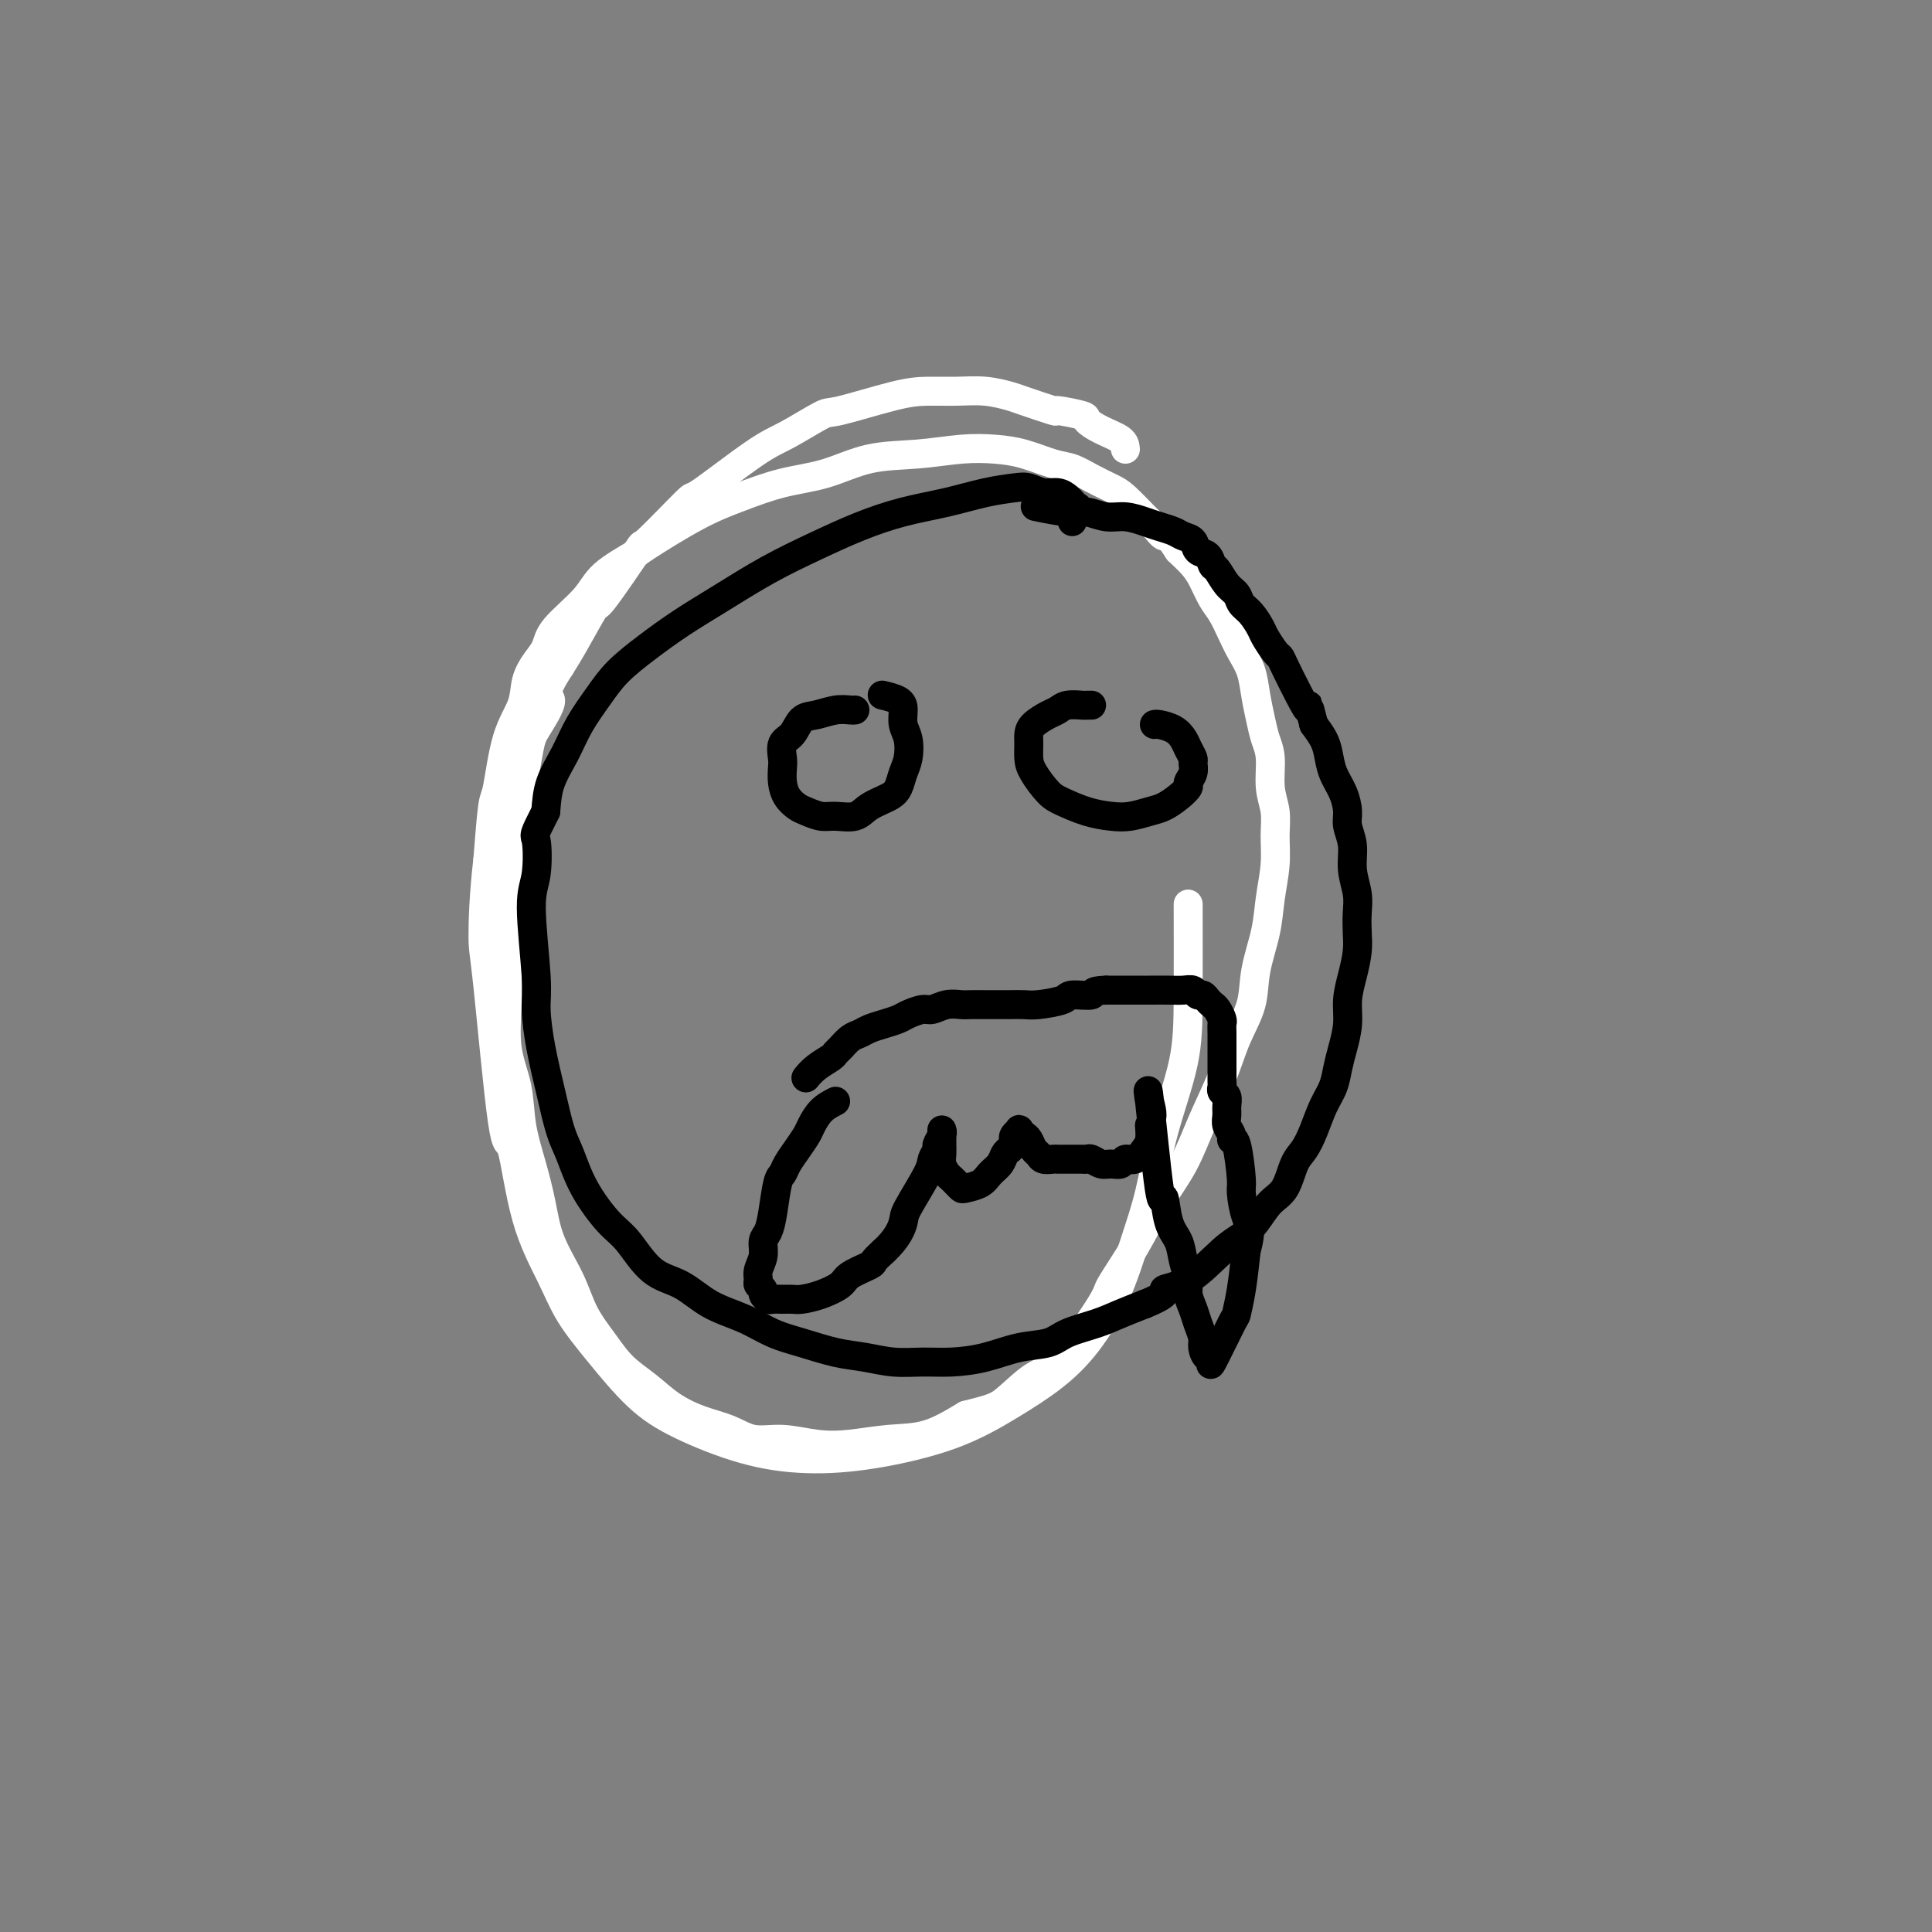 <svg viewBox='0 0 400 400' version='1.1' xmlns='http://www.w3.org/2000/svg' xmlns:xlink='http://www.w3.org/1999/xlink'><rect x="0" y="0" width="400" height="400" fill="#808080" stroke="none"/><g fill='none' stroke='#FFFFFF' stroke-width='6' stroke-linecap='round' stroke-linejoin='round'><path d='M233,93c-0.064,-0.674 -0.127,-1.348 -1,-2c-0.873,-0.652 -2.554,-1.283 -4,-2c-1.446,-0.717 -2.657,-1.519 -3,-2c-0.343,-0.481 0.181,-0.639 -1,-1c-1.181,-0.361 -4.068,-0.924 -5,-1c-0.932,-0.076 0.090,0.333 -1,0c-1.090,-0.333 -4.293,-1.410 -6,-2c-1.707,-0.590 -1.920,-0.693 -3,-1c-1.080,-0.307 -3.029,-0.817 -5,-1c-1.971,-0.183 -3.966,-0.038 -6,0c-2.034,0.038 -4.108,-0.029 -6,0c-1.892,0.029 -3.601,0.155 -7,1c-3.399,0.845 -8.489,2.411 -11,3c-2.511,0.589 -2.444,0.202 -4,1c-1.556,0.798 -4.734,2.781 -7,4c-2.266,1.219 -3.620,1.676 -7,4c-3.380,2.324 -8.787,6.516 -11,8c-2.213,1.484 -1.230,0.258 -3,2c-1.770,1.742 -6.291,6.450 -8,8c-1.709,1.550 -0.607,-0.060 -2,2c-1.393,2.060 -5.281,7.789 -7,10c-1.719,2.211 -1.271,0.903 -2,2c-0.729,1.097 -2.637,4.599 -4,7c-1.363,2.401 -2.182,3.700 -3,5'/><path d='M116,138c-4.312,6.520 -2.093,5.818 -2,7c0.093,1.182 -1.940,4.246 -3,6c-1.060,1.754 -1.145,2.196 -2,7c-0.855,4.804 -2.478,13.970 -3,18c-0.522,4.030 0.057,2.923 0,4c-0.057,1.077 -0.749,4.337 -1,7c-0.251,2.663 -0.060,4.730 0,7c0.060,2.270 -0.010,4.744 0,7c0.010,2.256 0.099,4.295 0,7c-0.099,2.705 -0.388,6.076 0,9c0.388,2.924 1.453,5.402 2,8c0.547,2.598 0.576,5.316 1,8c0.424,2.684 1.242,5.336 2,8c0.758,2.664 1.455,5.341 2,8c0.545,2.659 0.938,5.299 2,8c1.062,2.701 2.793,5.464 4,8c1.207,2.536 1.889,4.846 3,7c1.111,2.154 2.651,4.152 4,6c1.349,1.848 2.506,3.544 4,5c1.494,1.456 3.325,2.671 5,4c1.675,1.329 3.194,2.772 5,4c1.806,1.228 3.899,2.242 6,3c2.101,0.758 4.211,1.262 6,2c1.789,0.738 3.256,1.711 5,2c1.744,0.289 3.766,-0.105 6,0c2.234,0.105 4.682,0.711 7,1c2.318,0.289 4.508,0.263 7,0c2.492,-0.263 5.286,-0.763 8,-1c2.714,-0.237 5.347,-0.211 8,-1c2.653,-0.789 5.327,-2.395 8,-4'/><path d='M200,293c5.224,-1.324 6.286,-1.635 8,-3c1.714,-1.365 4.082,-3.786 6,-5c1.918,-1.214 3.386,-1.221 6,-4c2.614,-2.779 6.373,-8.329 8,-11c1.627,-2.671 1.123,-2.462 2,-4c0.877,-1.538 3.134,-4.824 5,-8c1.866,-3.176 3.342,-6.241 5,-9c1.658,-2.759 3.499,-5.212 5,-8c1.501,-2.788 2.663,-5.912 4,-9c1.337,-3.088 2.848,-6.141 4,-9c1.152,-2.859 1.943,-5.525 3,-8c1.057,-2.475 2.378,-4.758 3,-7c0.622,-2.242 0.545,-4.444 1,-7c0.455,-2.556 1.444,-5.467 2,-8c0.556,-2.533 0.681,-4.689 1,-7c0.319,-2.311 0.832,-4.779 1,-7c0.168,-2.221 -0.011,-4.197 0,-6c0.011,-1.803 0.210,-3.433 0,-5c-0.210,-1.567 -0.830,-3.072 -1,-5c-0.170,-1.928 0.110,-4.280 0,-6c-0.110,-1.720 -0.610,-2.809 -1,-4c-0.390,-1.191 -0.671,-2.485 -1,-4c-0.329,-1.515 -0.707,-3.252 -1,-5c-0.293,-1.748 -0.501,-3.506 -1,-5c-0.499,-1.494 -1.289,-2.725 -2,-4c-0.711,-1.275 -1.345,-2.596 -2,-4c-0.655,-1.404 -1.333,-2.893 -2,-4c-0.667,-1.107 -1.323,-1.833 -2,-3c-0.677,-1.167 -1.375,-2.776 -2,-4c-0.625,-1.224 -1.179,-2.064 -2,-3c-0.821,-0.936 -1.911,-1.968 -3,-3'/><path d='M244,114c-2.896,-4.443 -2.637,-3.049 -3,-3c-0.363,0.049 -1.349,-1.246 -2,-2c-0.651,-0.754 -0.968,-0.965 -2,-2c-1.032,-1.035 -2.781,-2.892 -4,-4c-1.219,-1.108 -1.910,-1.466 -3,-2c-1.090,-0.534 -2.579,-1.243 -4,-2c-1.421,-0.757 -2.775,-1.563 -4,-2c-1.225,-0.437 -2.322,-0.506 -4,-1c-1.678,-0.494 -3.937,-1.413 -6,-2c-2.063,-0.587 -3.931,-0.841 -6,-1c-2.069,-0.159 -4.339,-0.223 -7,0c-2.661,0.223 -5.714,0.734 -9,1c-3.286,0.266 -6.806,0.287 -10,1c-3.194,0.713 -6.061,2.118 -9,3c-2.939,0.882 -5.949,1.242 -9,2c-3.051,0.758 -6.144,1.913 -9,3c-2.856,1.087 -5.475,2.105 -9,4c-3.525,1.895 -7.957,4.667 -10,6c-2.043,1.333 -1.699,1.228 -3,2c-1.301,0.772 -4.249,2.422 -6,4c-1.751,1.578 -2.305,3.085 -4,5c-1.695,1.915 -4.532,4.236 -6,6c-1.468,1.764 -1.566,2.969 -2,4c-0.434,1.031 -1.205,1.888 -2,3c-0.795,1.112 -1.613,2.479 -2,4c-0.387,1.521 -0.341,3.195 -1,5c-0.659,1.805 -2.022,3.742 -3,7c-0.978,3.258 -1.571,7.839 -2,10c-0.429,2.161 -0.694,1.903 -1,4c-0.306,2.097 -0.653,6.548 -1,11'/><path d='M101,178c-0.864,7.327 -1.023,13.144 -1,16c0.023,2.856 0.229,2.750 1,10c0.771,7.250 2.109,21.854 3,28c0.891,6.146 1.337,3.833 2,6c0.663,2.167 1.543,8.812 3,14c1.457,5.188 3.492,8.917 5,12c1.508,3.083 2.488,5.518 4,8c1.512,2.482 3.557,5.009 6,8c2.443,2.991 5.285,6.447 8,9c2.715,2.553 5.302,4.205 9,6c3.698,1.795 8.506,3.735 13,5c4.494,1.265 8.675,1.856 13,2c4.325,0.144 8.794,-0.158 14,-1c5.206,-0.842 11.148,-2.222 16,-4c4.852,-1.778 8.615,-3.953 12,-6c3.385,-2.047 6.391,-3.966 9,-6c2.609,-2.034 4.822,-4.183 7,-7c2.178,-2.817 4.321,-6.303 6,-10c1.679,-3.697 2.895,-7.604 4,-11c1.105,-3.396 2.100,-6.282 3,-10c0.900,-3.718 1.705,-8.267 3,-13c1.295,-4.733 3.079,-9.650 4,-14c0.921,-4.350 0.979,-8.133 1,-14c0.021,-5.867 0.006,-13.819 0,-17c-0.006,-3.181 -0.003,-1.590 0,0'/></g>
<g fill='none' stroke='#000000' stroke-width='6' stroke-linecap='round' stroke-linejoin='round'><path d='M222,108c-0.106,-0.725 -0.213,-1.451 0,-2c0.213,-0.549 0.745,-0.922 1,-1c0.255,-0.078 0.231,0.138 0,0c-0.231,-0.138 -0.670,-0.629 -1,-1c-0.330,-0.371 -0.550,-0.622 -1,-1c-0.450,-0.378 -1.128,-0.884 -2,-1c-0.872,-0.116 -1.938,0.157 -3,0c-1.062,-0.157 -2.122,-0.744 -3,-1c-0.878,-0.256 -1.575,-0.179 -3,0c-1.425,0.179 -3.577,0.462 -6,1c-2.423,0.538 -5.116,1.331 -8,2c-2.884,0.669 -5.959,1.213 -9,2c-3.041,0.787 -6.047,1.816 -9,3c-2.953,1.184 -5.852,2.525 -9,4c-3.148,1.475 -6.544,3.086 -10,5c-3.456,1.914 -6.972,4.131 -10,6c-3.028,1.869 -5.566,3.391 -8,5c-2.434,1.609 -4.762,3.307 -7,5c-2.238,1.693 -4.386,3.382 -6,5c-1.614,1.618 -2.695,3.166 -4,5c-1.305,1.834 -2.834,3.956 -4,6c-1.166,2.044 -1.968,4.012 -3,6c-1.032,1.988 -2.295,3.997 -3,6c-0.705,2.003 -0.853,4.002 -1,6'/><path d='M113,168c-2.794,5.480 -2.280,4.678 -2,6c0.280,1.322 0.326,4.766 0,7c-0.326,2.234 -1.024,3.259 -1,7c0.024,3.741 0.769,10.198 1,14c0.231,3.802 -0.052,4.948 0,7c0.052,2.052 0.438,5.011 1,8c0.562,2.989 1.301,6.008 2,9c0.699,2.992 1.358,5.956 2,8c0.642,2.044 1.268,3.167 2,5c0.732,1.833 1.569,4.376 3,7c1.431,2.624 3.454,5.329 5,7c1.546,1.671 2.614,2.309 4,4c1.386,1.691 3.090,4.435 5,6c1.910,1.565 4.028,1.952 6,3c1.972,1.048 3.800,2.757 6,4c2.200,1.243 4.772,2.021 7,3c2.228,0.979 4.114,2.161 6,3c1.886,0.839 3.774,1.335 6,2c2.226,0.665 4.792,1.499 7,2c2.208,0.501 4.059,0.668 6,1c1.941,0.332 3.973,0.828 6,1c2.027,0.172 4.048,0.019 6,0c1.952,-0.019 3.836,0.094 6,0c2.164,-0.094 4.609,-0.395 7,-1c2.391,-0.605 4.729,-1.513 7,-2c2.271,-0.487 4.476,-0.553 6,-1c1.524,-0.447 2.367,-1.274 4,-2c1.633,-0.726 4.055,-1.349 6,-2c1.945,-0.651 3.413,-1.329 5,-2c1.587,-0.671 3.294,-1.336 5,-2'/><path d='M237,270c5.807,-2.347 3.824,-2.714 4,-3c0.176,-0.286 2.511,-0.493 5,-2c2.489,-1.507 5.132,-4.316 7,-6c1.868,-1.684 2.962,-2.244 4,-3c1.038,-0.756 2.021,-1.710 3,-3c0.979,-1.290 1.953,-2.917 3,-4c1.047,-1.083 2.167,-1.623 3,-3c0.833,-1.377 1.379,-3.593 2,-5c0.621,-1.407 1.318,-2.007 2,-3c0.682,-0.993 1.348,-2.378 2,-4c0.652,-1.622 1.289,-3.479 2,-5c0.711,-1.521 1.496,-2.706 2,-4c0.504,-1.294 0.726,-2.697 1,-4c0.274,-1.303 0.599,-2.505 1,-4c0.401,-1.495 0.878,-3.284 1,-5c0.122,-1.716 -0.111,-3.358 0,-5c0.111,-1.642 0.567,-3.285 1,-5c0.433,-1.715 0.844,-3.504 1,-5c0.156,-1.496 0.057,-2.700 0,-4c-0.057,-1.300 -0.072,-2.697 0,-4c0.072,-1.303 0.230,-2.511 0,-4c-0.230,-1.489 -0.848,-3.258 -1,-5c-0.152,-1.742 0.163,-3.455 0,-5c-0.163,-1.545 -0.803,-2.920 -1,-4c-0.197,-1.080 0.050,-1.864 0,-3c-0.050,-1.136 -0.397,-2.625 -1,-4c-0.603,-1.375 -1.460,-2.637 -2,-4c-0.540,-1.363 -0.761,-2.829 -1,-4c-0.239,-1.171 -0.497,-2.049 -1,-3c-0.503,-0.951 -1.252,-1.976 -2,-3'/><path d='M272,150c-1.542,-6.001 -0.899,-3.504 -1,-3c-0.101,0.504 -0.948,-0.985 -2,-3c-1.052,-2.015 -2.308,-4.555 -3,-6c-0.692,-1.445 -0.818,-1.794 -1,-2c-0.182,-0.206 -0.420,-0.267 -1,-1c-0.580,-0.733 -1.503,-2.136 -2,-3c-0.497,-0.864 -0.570,-1.189 -1,-2c-0.430,-0.811 -1.218,-2.109 -2,-3c-0.782,-0.891 -1.558,-1.375 -2,-2c-0.442,-0.625 -0.551,-1.390 -1,-2c-0.449,-0.610 -1.238,-1.066 -2,-2c-0.762,-0.934 -1.499,-2.348 -2,-3c-0.501,-0.652 -0.767,-0.542 -1,-1c-0.233,-0.458 -0.432,-1.485 -1,-2c-0.568,-0.515 -1.506,-0.519 -2,-1c-0.494,-0.481 -0.543,-1.438 -1,-2c-0.457,-0.562 -1.322,-0.729 -2,-1c-0.678,-0.271 -1.170,-0.646 -2,-1c-0.830,-0.354 -1.997,-0.687 -3,-1c-1.003,-0.313 -1.843,-0.605 -3,-1c-1.157,-0.395 -2.630,-0.894 -4,-1c-1.370,-0.106 -2.638,0.182 -4,0c-1.362,-0.182 -2.819,-0.832 -4,-1c-1.181,-0.168 -2.087,0.147 -4,0c-1.913,-0.147 -4.832,-0.756 -6,-1c-1.168,-0.244 -0.584,-0.122 0,0'/><path d='M177,147c-0.183,0.028 -0.366,0.056 -1,0c-0.634,-0.056 -1.718,-0.196 -3,0c-1.282,0.196 -2.760,0.728 -4,1c-1.240,0.272 -2.241,0.285 -3,1c-0.759,0.715 -1.276,2.134 -2,3c-0.724,0.866 -1.656,1.180 -2,2c-0.344,0.820 -0.100,2.146 0,3c0.100,0.854 0.056,1.237 0,2c-0.056,0.763 -0.125,1.907 0,3c0.125,1.093 0.444,2.135 1,3c0.556,0.865 1.349,1.554 2,2c0.651,0.446 1.159,0.650 2,1c0.841,0.350 2.014,0.848 3,1c0.986,0.152 1.784,-0.041 3,0c1.216,0.041 2.851,0.317 4,0c1.149,-0.317 1.814,-1.228 3,-2c1.186,-0.772 2.893,-1.407 4,-2c1.107,-0.593 1.613,-1.145 2,-2c0.387,-0.855 0.654,-2.014 1,-3c0.346,-0.986 0.771,-1.798 1,-3c0.229,-1.202 0.260,-2.795 0,-4c-0.260,-1.205 -0.813,-2.022 -1,-3c-0.187,-0.978 -0.009,-2.118 0,-3c0.009,-0.882 -0.151,-1.507 -1,-2c-0.849,-0.493 -2.385,-0.855 -3,-1c-0.615,-0.145 -0.307,-0.072 0,0'/><path d='M226,146c-0.387,-0.007 -0.774,-0.014 -1,0c-0.226,0.014 -0.291,0.048 -1,0c-0.709,-0.048 -2.060,-0.178 -3,0c-0.940,0.178 -1.467,0.666 -2,1c-0.533,0.334 -1.071,0.516 -2,1c-0.929,0.484 -2.248,1.272 -3,2c-0.752,0.728 -0.938,1.396 -1,2c-0.062,0.604 0.001,1.145 0,2c-0.001,0.855 -0.066,2.026 0,3c0.066,0.974 0.264,1.753 1,3c0.736,1.247 2.009,2.962 3,4c0.991,1.038 1.700,1.399 3,2c1.300,0.601 3.191,1.441 5,2c1.809,0.559 3.538,0.838 5,1c1.462,0.162 2.659,0.208 4,0c1.341,-0.208 2.828,-0.671 4,-1c1.172,-0.329 2.031,-0.525 3,-1c0.969,-0.475 2.049,-1.231 3,-2c0.951,-0.769 1.772,-1.553 2,-2c0.228,-0.447 -0.138,-0.556 0,-1c0.138,-0.444 0.781,-1.221 1,-2c0.219,-0.779 0.016,-1.560 0,-2c-0.016,-0.440 0.157,-0.538 0,-1c-0.157,-0.462 -0.645,-1.287 -1,-2c-0.355,-0.713 -0.579,-1.315 -1,-2c-0.421,-0.685 -1.041,-1.452 -2,-2c-0.959,-0.548 -2.258,-0.878 -3,-1c-0.742,-0.122 -0.926,-0.035 -1,0c-0.074,0.035 -0.037,0.017 0,0'/><path d='M173,228c-1.059,0.547 -2.119,1.095 -3,2c-0.881,0.905 -1.584,2.169 -2,3c-0.416,0.831 -0.545,1.230 -1,2c-0.455,0.770 -1.235,1.910 -2,3c-0.765,1.090 -1.514,2.130 -2,3c-0.486,0.870 -0.709,1.569 -1,2c-0.291,0.431 -0.651,0.593 -1,2c-0.349,1.407 -0.686,4.057 -1,6c-0.314,1.943 -0.606,3.179 -1,4c-0.394,0.821 -0.891,1.228 -1,2c-0.109,0.772 0.171,1.909 0,3c-0.171,1.091 -0.793,2.138 -1,3c-0.207,0.862 0.000,1.541 0,2c-0.000,0.459 -0.208,0.697 0,1c0.208,0.303 0.832,0.670 1,1c0.168,0.330 -0.120,0.624 0,1c0.120,0.376 0.650,0.833 1,1c0.350,0.167 0.522,0.043 1,0c0.478,-0.043 1.263,-0.003 2,0c0.737,0.003 1.427,-0.029 2,0c0.573,0.029 1.030,0.120 2,0c0.970,-0.120 2.455,-0.451 4,-1c1.545,-0.549 3.152,-1.316 4,-2c0.848,-0.684 0.939,-1.287 2,-2c1.061,-0.713 3.093,-1.538 4,-2c0.907,-0.462 0.688,-0.561 1,-1c0.312,-0.439 1.156,-1.220 2,-2'/><path d='M183,259c2.918,-2.672 3.714,-4.853 4,-6c0.286,-1.147 0.061,-1.262 1,-3c0.939,-1.738 3.040,-5.099 4,-7c0.960,-1.901 0.779,-2.341 1,-3c0.221,-0.659 0.844,-1.535 1,-2c0.156,-0.465 -0.154,-0.517 0,-1c0.154,-0.483 0.773,-1.397 1,-2c0.227,-0.603 0.061,-0.894 0,-1c-0.061,-0.106 -0.016,-0.026 0,0c0.016,0.026 0.004,-0.001 0,0c-0.004,0.001 -0.001,0.031 0,0c0.001,-0.031 -0.001,-0.122 0,0c0.001,0.122 0.003,0.456 0,1c-0.003,0.544 -0.012,1.298 0,2c0.012,0.702 0.045,1.354 0,2c-0.045,0.646 -0.166,1.287 0,2c0.166,0.713 0.620,1.498 1,2c0.380,0.502 0.686,0.721 1,1c0.314,0.279 0.636,0.619 1,1c0.364,0.381 0.770,0.804 1,1c0.230,0.196 0.285,0.165 1,0c0.715,-0.165 2.089,-0.464 3,-1c0.911,-0.536 1.358,-1.309 2,-2c0.642,-0.691 1.481,-1.302 2,-2c0.519,-0.698 0.720,-1.485 1,-2c0.280,-0.515 0.640,-0.757 1,-1'/><path d='M209,238c1.791,-1.645 1.267,-1.758 1,-2c-0.267,-0.242 -0.279,-0.613 0,-1c0.279,-0.387 0.848,-0.791 1,-1c0.152,-0.209 -0.114,-0.225 0,0c0.114,0.225 0.607,0.691 1,1c0.393,0.309 0.687,0.461 1,1c0.313,0.539 0.647,1.465 1,2c0.353,0.535 0.725,0.679 1,1c0.275,0.321 0.451,0.818 1,1c0.549,0.182 1.470,0.049 2,0c0.530,-0.049 0.668,-0.013 1,0c0.332,0.013 0.858,0.004 1,0c0.142,-0.004 -0.102,-0.001 0,0c0.102,0.001 0.548,0.000 1,0c0.452,-0.000 0.909,-0.000 1,0c0.091,0.000 -0.183,0.000 0,0c0.183,-0.000 0.822,-0.001 1,0c0.178,0.001 -0.104,0.004 0,0c0.104,-0.004 0.594,-0.015 1,0c0.406,0.015 0.729,0.058 1,0c0.271,-0.058 0.492,-0.216 1,0c0.508,0.216 1.305,0.806 2,1c0.695,0.194 1.289,-0.007 2,0c0.711,0.007 1.539,0.221 2,0c0.461,-0.221 0.554,-0.877 1,-1c0.446,-0.123 1.243,0.287 2,0c0.757,-0.287 1.473,-1.269 2,-2c0.527,-0.731 0.865,-1.209 1,-2c0.135,-0.791 0.068,-1.896 0,-3'/><path d='M238,233c0.957,-2.081 0.349,-3.284 0,-5c-0.349,-1.716 -0.441,-3.944 0,0c0.441,3.944 1.413,14.059 2,18c0.587,3.941 0.788,1.706 1,2c0.212,0.294 0.434,3.117 1,5c0.566,1.883 1.475,2.825 2,4c0.525,1.175 0.665,2.583 1,4c0.335,1.417 0.864,2.845 1,4c0.136,1.155 -0.122,2.038 0,3c0.122,0.962 0.624,2.003 1,3c0.376,0.997 0.627,1.949 1,3c0.373,1.051 0.867,2.202 1,3c0.133,0.798 -0.094,1.242 0,2c0.094,0.758 0.508,1.828 1,2c0.492,0.172 1.063,-0.555 1,0c-0.063,0.555 -0.760,2.392 0,1c0.760,-1.392 2.977,-6.012 4,-8c1.023,-1.988 0.852,-1.343 1,-2c0.148,-0.657 0.614,-2.616 1,-5c0.386,-2.384 0.693,-5.192 1,-8'/><path d='M258,259c1.301,-4.705 0.555,-5.467 0,-7c-0.555,-1.533 -0.918,-3.839 -1,-5c-0.082,-1.161 0.118,-1.179 0,-3c-0.118,-1.821 -0.553,-5.447 -1,-7c-0.447,-1.553 -0.905,-1.035 -1,-1c-0.095,0.035 0.172,-0.414 0,-1c-0.172,-0.586 -0.782,-1.309 -1,-2c-0.218,-0.691 -0.044,-1.351 0,-2c0.044,-0.649 -0.041,-1.286 0,-2c0.041,-0.714 0.207,-1.505 0,-2c-0.207,-0.495 -0.788,-0.695 -1,-1c-0.212,-0.305 -0.057,-0.715 0,-1c0.057,-0.285 0.015,-0.446 0,-1c-0.015,-0.554 -0.004,-1.503 0,-2c0.004,-0.497 0.001,-0.543 0,-1c-0.001,-0.457 0.001,-1.326 0,-2c-0.001,-0.674 -0.003,-1.154 0,-2c0.003,-0.846 0.012,-2.058 0,-3c-0.012,-0.942 -0.045,-1.614 0,-2c0.045,-0.386 0.167,-0.486 0,-1c-0.167,-0.514 -0.622,-1.443 -1,-2c-0.378,-0.557 -0.678,-0.741 -1,-1c-0.322,-0.259 -0.666,-0.591 -1,-1c-0.334,-0.409 -0.658,-0.894 -1,-1c-0.342,-0.106 -0.701,0.168 -1,0c-0.299,-0.168 -0.537,-0.777 -1,-1c-0.463,-0.223 -1.152,-0.060 -2,0c-0.848,0.060 -1.856,0.016 -3,0c-1.144,-0.016 -2.423,-0.004 -4,0c-1.577,0.004 -3.450,0.001 -5,0c-1.550,-0.001 -2.775,-0.001 -4,0'/><path d='M229,205c-3.544,0.084 -2.405,0.793 -3,1c-0.595,0.207 -2.925,-0.088 -4,0c-1.075,0.088 -0.897,0.560 -2,1c-1.103,0.440 -3.488,0.850 -5,1c-1.512,0.150 -2.152,0.040 -3,0c-0.848,-0.040 -1.903,-0.010 -3,0c-1.097,0.010 -2.236,0.002 -3,0c-0.764,-0.002 -1.153,0.004 -2,0c-0.847,-0.004 -2.151,-0.016 -3,0c-0.849,0.016 -1.243,0.060 -2,0c-0.757,-0.060 -1.879,-0.223 -3,0c-1.121,0.223 -2.243,0.833 -3,1c-0.757,0.167 -1.151,-0.110 -2,0c-0.849,0.110 -2.153,0.607 -3,1c-0.847,0.393 -1.238,0.682 -2,1c-0.762,0.318 -1.895,0.666 -3,1c-1.105,0.334 -2.180,0.653 -3,1c-0.820,0.347 -1.384,0.722 -2,1c-0.616,0.278 -1.285,0.458 -2,1c-0.715,0.542 -1.477,1.445 -2,2c-0.523,0.555 -0.806,0.762 -1,1c-0.194,0.238 -0.299,0.507 -1,1c-0.701,0.493 -1.996,1.210 -3,2c-1.004,0.790 -1.715,1.654 -2,2c-0.285,0.346 -0.142,0.173 0,0'/></g>
</svg>